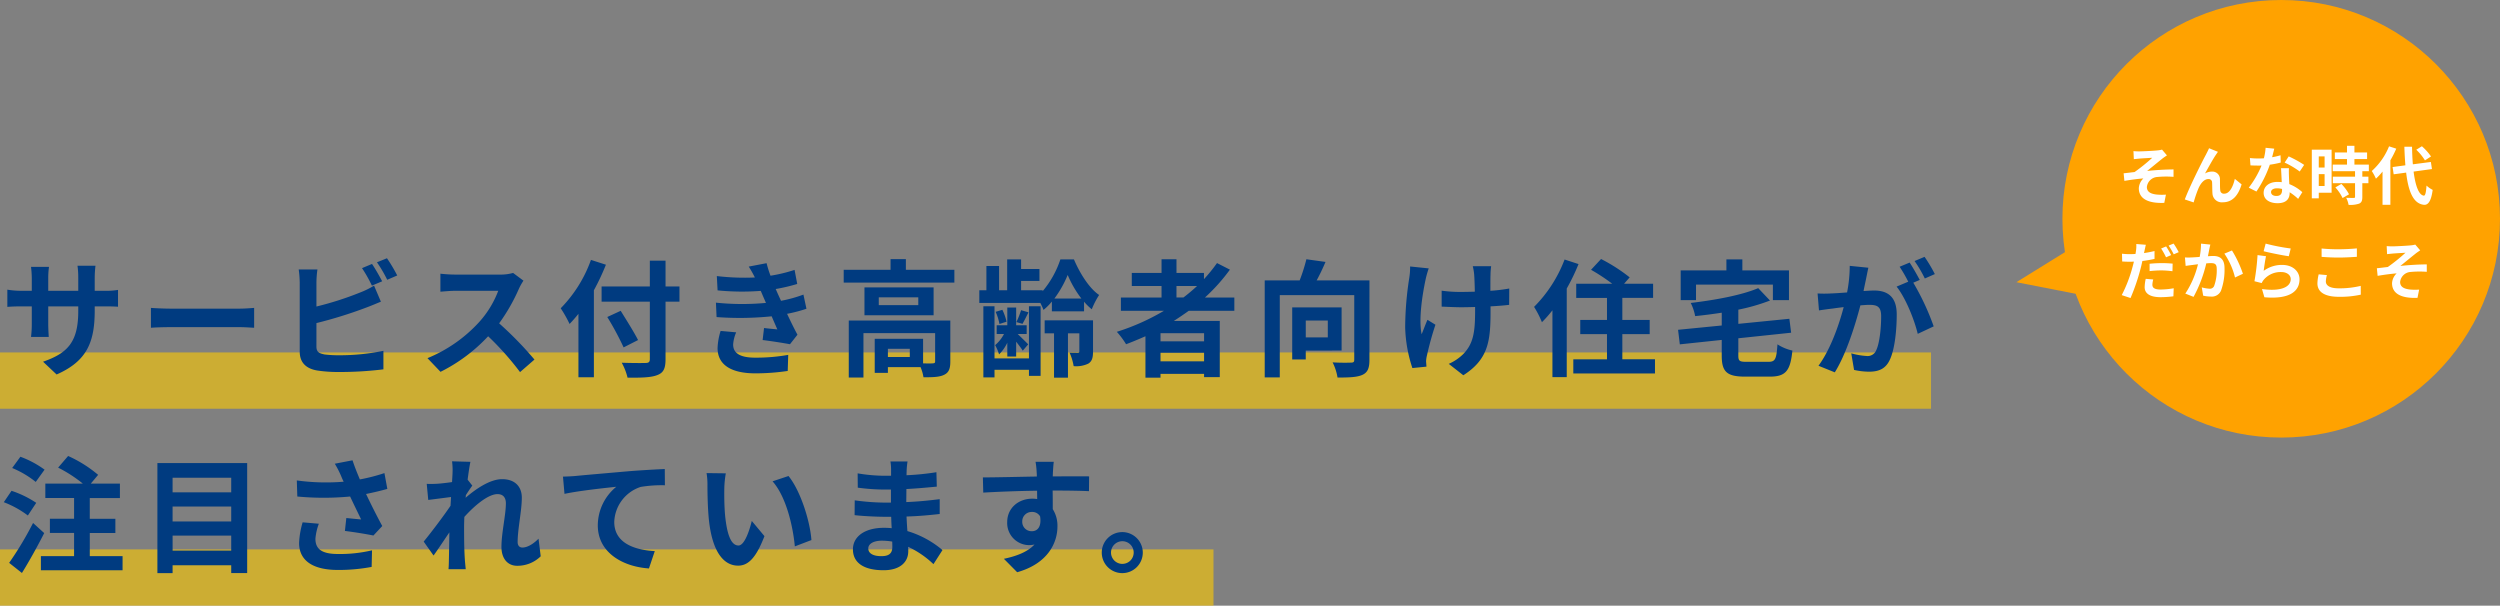<svg xmlns="http://www.w3.org/2000/svg" width="710.761" height="172.202" viewBox="0 0 710.761 172.202">
  <rect x="0" y="0" width="710.761" height="172.202" fill="#808080" stroke="none"/>
  <g id="グループ_3862" data-name="グループ 3862" transform="translate(-602.926 -1753.798)">
    <rect id="長方形_1035" data-name="長方形 1035" width="549" height="16" transform="translate(602.926 1854)" fill="#fc0" opacity="0.6"/>
    <rect id="長方形_1065" data-name="長方形 1065" width="345" height="16" transform="translate(602.926 1910)" fill="#fc0" opacity="0.6"/>
    <path id="パス_14054" data-name="パス 14054" d="M26.928,20.472v-3.78a30.955,30.955,0,0,1,.216-3.348H22.032a23.757,23.757,0,0,1,.216,3.348v3.78H13.716V16.944a22.178,22.178,0,0,1,.216-3.276H8.82a29.243,29.243,0,0,1,.216,3.24v3.564H5.976a23.8,23.8,0,0,1-3.888-.324v4.9c.792-.072,2.088-.144,3.888-.144h3.06v4.9a29.114,29.114,0,0,1-.216,3.78h5.04c-.036-.72-.144-2.2-.144-3.78V24.9h8.532v1.368c0,8.82-3.06,11.952-10.008,14.364l3.852,3.636c8.676-3.816,10.836-9.252,10.836-18.18V24.9h2.664c1.908,0,3.168.036,3.96.108V20.22a21.332,21.332,0,0,1-3.96.252ZM42.912,30.984c1.332-.108,3.744-.18,5.8-.18H68.04c1.512,0,3.348.144,4.212.18V25.332c-.936.072-2.556.216-4.212.216H48.708c-1.872,0-4.5-.108-5.8-.216Zm65.736-13.212c-.684-1.332-1.98-3.6-2.88-4.932l-2.844,1.188A39.883,39.883,0,0,1,105.732,19ZM89.964,29.652a124.261,124.261,0,0,0,14.112-4.392c1.188-.432,2.808-1.116,4.212-1.692L106.344,19a23.281,23.281,0,0,1-3.924,1.944,90.789,90.789,0,0,1-12.456,4v-6.8a27.472,27.472,0,0,1,.288-3.744H84.924a30.29,30.29,0,0,1,.288,3.744v19.62c0,3.1,1.8,4.824,4.932,5.364a39.512,39.512,0,0,0,6.048.432,102.3,102.3,0,0,0,12.816-.756V37.536A60.988,60.988,0,0,1,96.48,38.8,33.669,33.669,0,0,1,92.3,38.58c-1.62-.324-2.34-.72-2.34-2.268Zm17.208-17.28a38.167,38.167,0,0,1,2.916,4.968l2.844-1.224a44.823,44.823,0,0,0-2.916-4.9Zm38.7,3.024a13,13,0,0,1-3.744.468H129.456a40.22,40.22,0,0,1-4.248-.252v5.112c.756-.036,2.736-.252,4.248-.252h12.2a27.894,27.894,0,0,1-5.364,8.82,40.786,40.786,0,0,1-14.76,10.332l3.708,3.888A47.42,47.42,0,0,0,138.78,33.4a82.093,82.093,0,0,1,9.072,10.188l4.1-3.564a101.2,101.2,0,0,0-10.044-10.3,52.929,52.929,0,0,0,5.652-9.9,17.01,17.01,0,0,1,1.26-2.232Zm22.14-3.708a37.685,37.685,0,0,1-8.6,13.752,34.956,34.956,0,0,1,2.52,4.464c.828-.864,1.692-1.836,2.52-2.88V45.06h4.392V20.328a66.125,66.125,0,0,0,3.42-7.272Zm25.164,7.56h-3.96V11.9h-4.464v7.344H171.036v4.32h13.716V39.912c0,.792-.324,1.08-1.224,1.08-.828.036-4,.036-6.768-.072a17.052,17.052,0,0,1,1.656,4.248c3.96.036,6.66-.036,8.424-.72,1.728-.648,2.376-1.764,2.376-4.536V23.568h3.96ZM181.4,34.476c-1.08-2.16-3.312-5.688-4.932-8.316l-3.816,1.764a84.465,84.465,0,0,1,4.644,8.64Zm23.472-2.592a18.509,18.509,0,0,0-.864,4.86c0,4.932,4.1,7.2,10.764,7.2a63.136,63.136,0,0,0,9.18-.684l.144-4.572a51.869,51.869,0,0,1-9.432.792c-4.644,0-6.228-1.512-6.228-3.744a10.559,10.559,0,0,1,.864-3.456ZM228.42,21.552a38.157,38.157,0,0,1-6.372,1.764l-.828-1.8-.684-1.548a51.442,51.442,0,0,0,6.12-1.44l-.756-4a43.194,43.194,0,0,1-6.84,1.656,30.477,30.477,0,0,1-1.116-3.564l-5.076.972a32.063,32.063,0,0,1,1.728,3.06v.036a67.12,67.12,0,0,1-10.8-.4l.216,4.068a70.687,70.687,0,0,0,12.276.144l.864,2.016.612,1.4a72.357,72.357,0,0,1-14.22-.072l.18,4.1a89.566,89.566,0,0,0,15.66-.216L221,31.452c-.972-.108-2.376-.216-3.78-.4l-.4,3.42c2.376.288,5.8.828,7.776,1.188l2.124-2.7c-1.044-1.944-2.052-4.032-2.952-5.94a41.486,41.486,0,0,0,5.508-1.44ZM258.66,39.3h-6.228V36.96h6.228Zm11.52-10.368H241.308v16.2h4.176V32.5H265.86v8.028c0,.432-.144.54-.684.576-.4.036-1.512.036-2.736,0V34.116H248.688V43.8h3.744V42.18h9.288a12.143,12.143,0,0,1,.828,2.88c2.592,0,4.5-.036,5.832-.684,1.4-.648,1.8-1.8,1.8-3.78Zm-9.108-4.392H249.84v-2.2h11.232Zm-15.3-5.04v7.92h19.656V19.5Zm11.772-5V11.472h-4.356V14.5h-13.32v3.636h31.464V14.5Zm34.992,25.2h-9.792V24.864h-3.168V45.1h3.168v-2.16h9.792v1.728h3.312v-19.8h-3.312Zm-6.156-.54h2.52V34.944c.72.936,1.512,1.944,1.872,2.556l1.548-1.8c-.468-.5-2.052-2.052-2.988-2.952h2.556V30.264H288.9v-5.04h-2.52v5.04h-3.024v2.484h2.088a10.417,10.417,0,0,1-2.52,3.168,14.056,14.056,0,0,1,1.116,2.628,11.286,11.286,0,0,0,2.34-3.312Zm-.216-9.9a14.7,14.7,0,0,0-1.188-3.384l-1.908.576a15.078,15.078,0,0,1,1.08,3.456Zm4.14-3.276a26.349,26.349,0,0,1-1.332,3.384l1.728.5c.5-.864,1.08-2.016,1.692-3.276Zm9.468-3.312a31.009,31.009,0,0,0,3.78-6.7,30.044,30.044,0,0,0,3.888,6.7Zm-.72,3.636H308.2V23.568a15.5,15.5,0,0,0,2.2,2.16,22.73,22.73,0,0,1,2.088-4.068c-2.844-1.908-5.508-6.228-7.164-10.116h-3.852a27.529,27.529,0,0,1-5.04,9.036v-.252H290.3V17.664h5.22V14.28H290.3V11.544h-3.96v8.784h-2.3V13.416h-3.6v6.912h-2.016v3.6h17.352a18.21,18.21,0,0,1,.9,1.98,16.456,16.456,0,0,0,2.376-2.376Zm11.7,2.556H297v3.708h2.664v12.6h3.96v-12.6h3.24V37.68c0,.288-.108.432-.432.432s-1.368,0-2.34-.036a15.578,15.578,0,0,1,1.152,3.816,7.924,7.924,0,0,0,4.176-.72c1.08-.684,1.332-1.728,1.332-3.42ZM334.476,19.1h5.868a49.158,49.158,0,0,1-3.888,3.276h-1.98Zm7.848,15.732H329.94v-2.3h12.384ZM329.94,40.524V38.076h12.384v2.448ZM350.928,26.16V22.38h-8.352a52.657,52.657,0,0,0,7.092-7.92L346,12.588a43.846,43.846,0,0,1-3.708,4.572V15.4h-7.812V11.508h-4.248V15.4h-8.46V19.1h8.46V22.38H318.672v3.78h12.24a64.078,64.078,0,0,1-13.392,5.976,23.587,23.587,0,0,1,2.628,3.528c1.836-.684,3.708-1.476,5.508-2.268V45.168h4.284v-1.08h12.384v.936h4.464V29.04H333.72c1.476-.936,2.844-1.872,4.248-2.88ZM377.5,28.932V33.72h-6.264V28.932Zm3.924,8.532V25.188H367.38v14.8h3.852v-2.52Zm7.92-19.944H374.328c.864-1.584,1.764-3.456,2.52-5.256l-5.436-.756A50.009,50.009,0,0,1,369.5,17.52h-9.936V45.1h4.284V21.7H385.02v18.36c0,.648-.216.828-.9.828-.72.036-3.132.072-5.256-.072a14.8,14.8,0,0,1,1.4,4.32c3.24,0,5.544-.072,7.056-.756s2.016-1.908,2.016-4.248ZM400.9,13.56a18.679,18.679,0,0,1-.216,3.1,93.232,93.232,0,0,0-1.188,14.22,39.743,39.743,0,0,0,2.052,11.556l4-.4c-.036-.5-.072-1.116-.108-1.476a8.335,8.335,0,0,1,.252-1.728A89.459,89.459,0,0,1,408.1,30.12l-2.268-1.4c-.576,1.3-1.188,3.024-1.656,4.1-.936-4.428.324-11.88,1.188-15.84a27.564,27.564,0,0,1,.828-2.88Zm28.188,6.264a46.64,46.64,0,0,1-5.364.648c0-1.944,0-3.78.036-4.572a18.121,18.121,0,0,1,.18-2.412h-5.22a15.817,15.817,0,0,1,.4,2.448c.072.972.144,2.808.18,4.788-1.368.036-2.736.072-4.032.072a37.441,37.441,0,0,1-5.4-.36v4.536c1.764.072,3.96.18,5.508.18,1.3,0,2.664-.036,4-.072v1.3c0,6.012-.576,9.18-3.312,12.024a13.858,13.858,0,0,1-4.176,2.844l4.14,3.24c7.092-4.536,7.74-9.684,7.74-18.108V24.9c2.016-.108,3.852-.252,5.292-.432Zm15.732-8.244a38.3,38.3,0,0,1-8.676,13.464,27.733,27.733,0,0,1,2.232,4.356,35.069,35.069,0,0,0,2.988-3.384V45.024h4.068v-25.2a58.385,58.385,0,0,0,3.348-6.948Zm16.416,28.368V32.784h7.776V28.752h-7.776V22.488h8.748V18.456h-8.244l1.584-1.8a48.054,48.054,0,0,0-8.136-5.22L452.34,14.5a54.09,54.09,0,0,1,6.012,3.96H448.128v4.032h8.748v6.264h-7.6v4.032h7.6v7.164H447.3V43.98h23.22V39.948Zm20.952-21.24h21.852v4.428h4.572v-8.46H495.36V11.544h-4.536v3.132h-13v8.46h4.356Zm14.472,21.96c-2.124,0-2.448-.216-2.448-1.836v-4.86l15.012-1.584-.5-3.96-14.508,1.44V25.836a55.666,55.666,0,0,0,9-2.592l-3.348-3.528c-4.608,1.98-12.168,3.384-19.188,4.212a13.916,13.916,0,0,1,1.26,3.744c2.448-.252,5-.576,7.56-.972v3.636l-12.42,1.224.5,4.14,11.916-1.26V38.9c0,4.608,1.44,5.976,6.7,5.976h6.948c4.536,0,5.868-1.62,6.444-7.416a12.773,12.773,0,0,1-4.248-1.764c-.288,4.212-.612,4.968-2.556,4.968ZM550.08,15.72a42.6,42.6,0,0,0-2.916-4.9l-2.844,1.188a35.917,35.917,0,0,1,2.916,4.968Zm-24.192-2.34a39.467,39.467,0,0,1-.756,7.56c-1.8.144-3.492.252-4.608.288a33.1,33.1,0,0,1-3.78,0l.4,4.824c1.116-.18,2.952-.432,3.96-.54.684-.108,1.8-.252,3.06-.4C522.9,29.976,520.452,37.1,517,41.784l4.644,1.872c3.276-5.256,5.868-13.644,7.272-19.044,1.008-.072,1.872-.144,2.448-.144,2.232,0,3.456.4,3.456,3.24,0,3.528-.468,7.776-1.44,9.756a2.621,2.621,0,0,1-2.664,1.548,20.8,20.8,0,0,1-4.392-.756l.792,4.716a20.184,20.184,0,0,0,4.248.5c2.736,0,4.68-.792,5.868-3.276,1.512-3.1,2.016-8.784,2.016-13,0-5.112-2.664-6.8-6.444-6.8-.72,0-1.8.072-2.988.144.252-1.3.54-2.592.756-3.672.18-.9.4-2.016.612-2.952Zm19.908,4c-.72-1.332-1.98-3.6-2.88-4.932l-2.844,1.188a39.807,39.807,0,0,1,2.448,4.248l-3.312,1.4c2.556,3.168,5.076,9.468,6.012,13.428l4.536-2.124a70.837,70.837,0,0,0-5.8-12.42ZM12.672,71.324A28.106,28.106,0,0,0,5.8,67.652l-2.34,3.2a27.182,27.182,0,0,1,6.7,3.96ZM10.3,80.756a28.973,28.973,0,0,0-7.02-3.42l-2.2,3.24a27.676,27.676,0,0,1,6.84,3.78ZM9.4,86.48a95.893,95.893,0,0,1-6.8,11.34l3.636,2.88c2.16-3.492,4.428-7.6,6.336-11.34Zm16.128,9.432V89.324H32.8V85.292H25.524v-5.9h8.568v-4.1h-8.28L27.9,72.8a36.079,36.079,0,0,0-8.532-5.364l-2.844,3.312a38.516,38.516,0,0,1,7.02,4.536H12.888v4.1H21.06v5.9H14.184v4.032H21.06v6.588H11.628v4.032h23.22V95.912Zm23.544-1.584V90.08H65.736v4.248ZM65.736,81.8v4.248H49.068V81.8Zm0-8.172v4.14H49.068v-4.14ZM44.748,69.452v31.284h4.32V98.5H65.736v2.232h4.536V69.452ZM86.04,86.3a24.164,24.164,0,0,0-1.008,5.868c0,4.968,3.852,7.668,11.016,7.668a49.962,49.962,0,0,0,9.612-.864l.108-4.716a39.418,39.418,0,0,1-9.72,1.044c-5.04,0-6.372-1.764-6.372-4.356a16,16,0,0,1,.972-4.248Zm23.256-14a52.152,52.152,0,0,1-6.984,1.8c-.792-1.872-1.476-3.564-2.088-5.436l-5.04.972a27.674,27.674,0,0,1,1.764,3.42c.216.54.468,1.116.756,1.692a60.74,60.74,0,0,1-13.32-.36l.144,4.572a80.1,80.1,0,0,0,15.012,0c1.044,2.232,2.268,4.716,3.132,6.516-1.08-.072-3.024-.288-4.212-.4l-.4,3.672c2.628.324,6.156.9,8.1,1.3l2.52-2.7c-1.548-2.844-3.24-6.228-4.608-9.108,2.16-.432,4.248-.936,6.048-1.44Zm43.812,18.648c-1.584,1.62-3.276,2.52-4.572,2.52-.9,0-1.368-.612-1.368-1.548,0-3.708,1.188-8.928,1.188-12.636,0-2.988-1.8-5.256-5.616-5.256-3.456,0-7.56,2.844-10.368,5.292a5.371,5.371,0,0,0,.072-.756c.612-.936,1.368-2.088,1.836-2.7l-1.332-1.692c.288-2.232.576-4.068.792-5.076l-5.22-.144a19.014,19.014,0,0,1,.144,3.168c0,.4-.072,1.4-.144,2.736-1.512.216-3.06.4-4.1.468a30.322,30.322,0,0,1-3.1.036l.432,4.572c2.016-.252,4.752-.612,6.48-.828l-.144,2.484c-2.016,2.988-5.616,7.74-7.632,10.188l2.808,3.96c1.224-1.692,2.952-4.32,4.5-6.588-.072,3.024-.072,5.076-.144,7.848,0,.576-.036,1.872-.108,2.628h4.9c-.072-.792-.216-2.088-.252-2.736-.216-3.348-.216-6.336-.216-9.252,0-.9.036-1.872.072-2.88,2.88-3.2,6.768-6.48,9.432-6.48,1.476,0,2.376.864,2.376,2.628,0,3.24-1.26,8.46-1.26,12.348,0,3.42,1.8,5.4,4.464,5.4a9.438,9.438,0,0,0,6.7-2.7Zm6.948-17.64.432,4.9c4.14-.9,11.664-1.692,14.724-2.016a14.249,14.249,0,0,0-5.256,10.98c0,7.7,7.056,11.736,14.544,12.24l1.656-4.932c-6.012-.324-11.52-2.412-11.52-8.28a10.87,10.87,0,0,1,7.524-9.972,36.815,36.815,0,0,1,6.876-.468L189,71.144c-2.484.108-6.408.324-10.08.612-6.516.576-12.42,1.08-15.372,1.368C162.828,73.2,161.46,73.268,160.056,73.3Zm46.3-.936L200.88,72.3a20.662,20.662,0,0,1,.252,3.6c0,2.2.072,6.336.4,9.612,1.008,9.576,4.428,13.1,8.316,13.1,2.88,0,5.112-2.2,7.488-8.388l-3.6-4.32c-.684,2.808-2.088,6.984-3.78,6.984-2.232,0-3.312-3.492-3.816-8.64-.216-2.556-.252-5.256-.216-7.56A28.25,28.25,0,0,1,206.352,72.368Zm17.82.756-4.536,1.512c3.888,4.392,5.8,12.78,6.336,18.5l4.716-1.8C230.292,85.868,227.556,77.264,224.172,73.124Zm29.52,20.16c0,2.052-1.224,2.628-3.132,2.628-2.448,0-3.708-.864-3.708-2.2,0-1.224,1.368-2.2,3.888-2.2a19.1,19.1,0,0,1,2.916.252C253.692,92.384,253.692,92.888,253.692,93.284Zm14.256.9a27.575,27.575,0,0,0-9.972-5.4c-.108-1.368-.18-2.808-.252-4.14,3.456-.108,6.228-.36,9.432-.72V79.712c-2.916.36-5.9.684-9.5.828l.036-3.708c3.42-.18,6.3-.468,8.64-.684l-.108-4.1a74.7,74.7,0,0,1-8.5.864l.036-1.4a23.831,23.831,0,0,1,.252-2.52h-4.86a14.27,14.27,0,0,1,.18,2.448v1.62h-1.764a47.192,47.192,0,0,1-7.74-.684l.036,4.068a59.368,59.368,0,0,0,7.74.54H253.3v3.708H251.6a64.671,64.671,0,0,1-8.6-.648l-.036,4.212c2.376.288,6.48.468,8.568.468h1.836c.036,1.044.072,2.16.144,3.24a21.881,21.881,0,0,0-2.2-.108c-5.508,0-8.82,2.52-8.82,6.12,0,3.78,3.024,5.94,8.712,5.94,4.716,0,7.02-2.34,7.02-5.4,0-.36,0-.792-.036-1.26a27,27,0,0,1,7.2,4.932Zm22.68-8.028a2.661,2.661,0,0,1,2.736-2.808,2.542,2.542,0,0,1,2.34,1.26c.468,3.1-.864,4.212-2.34,4.212A2.649,2.649,0,0,1,290.628,86.156Zm19.008-12.924c-1.872-.036-6.732,0-10.332,0,0-.432.036-.792.036-1.08.036-.576.144-2.484.252-3.06h-5.184a24.118,24.118,0,0,1,.324,3.1,9.135,9.135,0,0,1,.036,1.08c-4.788.072-11.268.252-15.336.252l.108,4.32c4.392-.252,9.9-.468,15.3-.54l.036,2.376a8.552,8.552,0,0,0-1.4-.108c-3.888,0-7.128,2.628-7.128,6.66A6.28,6.28,0,0,0,292.5,92.78a7.7,7.7,0,0,0,1.62-.18c-1.98,2.124-5.112,3.312-8.712,4.068l3.78,3.816c8.712-2.448,11.448-8.352,11.448-13a8.791,8.791,0,0,0-1.332-4.932c0-1.548,0-3.492-.036-5.292,4.824,0,8.172.072,10.332.18Zm9.432,15.84A5.832,5.832,0,1,0,324.9,94.9,5.846,5.846,0,0,0,319.068,89.072Zm0,9.036a3.222,3.222,0,1,1,3.24-3.2A3.211,3.211,0,0,1,319.068,98.108Z" transform="translate(602.926 1816)" fill="#003b80"/>
    <g id="グループ_2912" data-name="グループ 2912" transform="translate(-3.388 -265)">
      <g id="グループ_2911" data-name="グループ 2911" transform="translate(1177.996 2018.798)">
        <ellipse id="楕円形_1" data-name="楕円形 1" cx="62.202" cy="62.202" rx="62.202" ry="62.202" transform="translate(14.674)" fill="#ffa200"/>
        <path id="パス_9349" data-name="パス 9349" d="M9.154,22.942,18,0H0Z" transform="matrix(0.174, 0.985, -0.985, 0.174, 22.593, 67.223)" fill="#ffa200"/>
      </g>
      <path id="パス_14055" data-name="パス 14055" d="M4.464-13.734l.108,2.286c.558-.054,1.152-.126,1.6-.162.72-.072,2.916-.18,3.636-.234a50.5,50.5,0,0,1-5.022,4.05c-.918.108-2.16.27-3.114.36l.216,2.16c1.782-.306,3.78-.576,5.4-.7a4.168,4.168,0,0,0-1.3,2.808C5.994-.2,8.658,1.17,13.23.972l.468-2.34A15.522,15.522,0,0,1,10.98-1.4c-1.6-.2-2.7-.738-2.7-2.142A3.2,3.2,0,0,1,11.286-6.39a26.88,26.88,0,0,1,4.572-.036V-8.532c-2.178,0-5.112.18-7.506.432,1.206-.954,2.97-2.43,4.248-3.438.36-.306,1.026-.738,1.386-.99l-1.4-1.638a6.991,6.991,0,0,1-1.242.216c-1.08.126-4.428.288-5.184.288C5.544-13.662,5.022-13.68,4.464-13.734Zm24.03.2-2.538-1.026c-.324.756-.648,1.332-.882,1.818-.936,1.692-4.7,9.18-6.012,12.744l2.52.846a34.4,34.4,0,0,1,1.35-3.96c.63-1.458,1.62-2.682,2.844-2.682a.959.959,0,0,1,1.044.99c.054.72.036,2.178.108,3.132A2.649,2.649,0,0,0,29.88.81c2.754,0,4.41-2.016,5.328-5.094L33.282-5.85c-.5,2.214-1.476,4.212-3.006,4.212a1.006,1.006,0,0,1-1.134-.972c-.108-.738-.054-2.178-.09-2.97a2.152,2.152,0,0,0-2.214-2.34,4.057,4.057,0,0,0-2.034.54c.882-1.566,2.232-4.05,3.114-5.328C28.116-13,28.314-13.32,28.494-13.536Zm24.5,3.708A32.074,32.074,0,0,0,48.6-12.24l-1.152,1.764a23.766,23.766,0,0,1,4.284,2.538Zm-6.714-2.736a18.828,18.828,0,0,1-2.394.558c.252-.954.468-1.854.612-2.43l-2.466-.252a15.177,15.177,0,0,1-.486,2.988c-.54.036-1.08.054-1.6.054a22.658,22.658,0,0,1-2.376-.126l.162,2.088c.774.036,1.494.054,2.232.054.306,0,.612,0,.918-.018a27.2,27.2,0,0,1-3.636,6.3l2.178,1.1a32.9,32.9,0,0,0,3.816-7.632,26.122,26.122,0,0,0,3.1-.612Zm.432,9.918c0,.954-.4,1.656-1.6,1.656-.972,0-1.53-.45-1.53-1.116,0-.63.666-1.062,1.692-1.062a6.309,6.309,0,0,1,1.44.18Zm-.288-6.246c.054,1.08.144,2.646.2,3.978-.378-.036-.792-.072-1.206-.072-2.484,0-3.942,1.35-3.942,3.1,0,1.962,1.746,2.952,3.96,2.952,2.538,0,3.438-1.3,3.438-2.952v-.162a15.869,15.869,0,0,1,2.412,1.89L52.47-2.07a11.875,11.875,0,0,0-3.69-2.286c-.054-.882-.09-1.746-.108-2.25-.018-.792-.054-1.53,0-2.286ZM58.806-12.24v3.168H57.15V-12.24ZM57.15-3.816V-7.2h1.656v3.384ZM60.8-14.148H55.17V-.324h1.98V-1.908H60.8ZM61.866-3.42A12.663,12.663,0,0,1,63.918-.4l1.836-1.062A12.42,12.42,0,0,0,63.576-4.41Zm9.522-4.608V-9.9h-4.1v-1.584h3.6v-1.872h-3.6v-1.89H65.178v1.89H61.722v1.872h3.456V-9.9H61.11v1.872h6.354V-6.48H61.146v1.854h6.318v3.87c0,.252-.09.324-.378.324-.27,0-1.278,0-2.142-.036a7.219,7.219,0,0,1,.684,2.016,7.969,7.969,0,0,0,3.006-.36c.7-.324.9-.864.9-1.89V-4.626h1.728V-6.48H69.534V-8.028Zm17.676-4.194a16.259,16.259,0,0,0-2.592-2.9l-1.6.99a15.315,15.315,0,0,1,2.466,3.024ZM77.13-15.1a18.814,18.814,0,0,1-4.914,7.02A13.748,13.748,0,0,1,73.4-5.9,16.961,16.961,0,0,0,75.276-7.92V1.53h2.232V-11.124a28.6,28.6,0,0,0,1.674-3.312Zm12.2,6.462-.306-2.016L83.9-9.99c-.126-1.53-.2-3.222-.234-4.986H81.486c.054,1.89.162,3.654.288,5.274l-3.636.486.306,2.07,3.546-.486c.648,5.49,2.07,8.874,5.112,9.162,1.008.054,1.98-.774,2.43-4.248a7.365,7.365,0,0,1-1.746-1.224c-.144,2-.36,2.9-.774,2.862-1.44-.18-2.394-2.844-2.9-6.84ZM15.174,15.822a24.76,24.76,0,0,0-1.422-2.466l-1.422.594a20.154,20.154,0,0,1,1.4,2.5Zm-6.12,4.554a29.719,29.719,0,0,1,3.438-.2,25.538,25.538,0,0,1,3.06.234l.054-2.16a30.862,30.862,0,0,0-3.132-.144,33.581,33.581,0,0,0-3.42.18Zm1.4-5.706c-.972.234-1.98.432-2.988.576l.144-.666c.09-.4.252-1.188.378-1.692l-2.718-.216A9.391,9.391,0,0,1,5.2,14.49c-.036.27-.09.63-.162,1.008-.54.036-1.062.054-1.584.054a17.267,17.267,0,0,1-2.25-.126L1.26,17.64c.63.036,1.3.072,2.16.072.36,0,.756-.018,1.17-.036-.108.5-.252,1.008-.378,1.494A39.712,39.712,0,0,1,1.134,27.2l2.5.828a58.262,58.262,0,0,0,2.826-8.244c.2-.738.378-1.53.54-2.286a32.085,32.085,0,0,0,3.456-.594Zm-2.5,7.9a11.879,11.879,0,0,0-.306,2.376c0,1.8,1.53,2.844,4.536,2.844a28.524,28.524,0,0,0,3.636-.252l.09-2.286a22.454,22.454,0,0,1-3.708.36c-1.908,0-2.358-.594-2.358-1.368a6.311,6.311,0,0,1,.252-1.494Zm6.5-9.45a19.084,19.084,0,0,1,1.458,2.484l1.422-.612a21.3,21.3,0,0,0-1.458-2.448Zm9.216-.558a19.735,19.735,0,0,1-.378,3.78c-.9.072-1.746.126-2.3.144a16.55,16.55,0,0,1-1.89,0l.2,2.412c.558-.09,1.476-.216,1.98-.27.342-.054.9-.126,1.53-.2a26.5,26.5,0,0,1-3.6,8.334l2.34.936a37.859,37.859,0,0,0,3.618-9.522c.5-.036.936-.072,1.224-.072,1.134,0,1.746.2,1.746,1.62a13.184,13.184,0,0,1-.738,4.878,1.3,1.3,0,0,1-1.332.774A10.257,10.257,0,0,1,23.886,25l.4,2.358a9.951,9.951,0,0,0,2.124.252,2.863,2.863,0,0,0,2.934-1.638,17.425,17.425,0,0,0,1.008-6.5c0-2.556-1.332-3.4-3.222-3.4-.36,0-.9.036-1.494.072.126-.648.27-1.3.36-1.836.09-.45.216-1.008.324-1.476Zm6.642,2.844a20.587,20.587,0,0,1,3.024,6.786l2.25-1.062a32.128,32.128,0,0,0-3.114-6.624Zm11.16-.684c1.386.36,5.364,1.188,7.164,1.422l.54-2.2a56.433,56.433,0,0,1-7.128-1.386Zm.684,1.422-2.412-.324a64.9,64.9,0,0,1-.882,7.434l2.07.522a3.863,3.863,0,0,1,.666-1.044,6.249,6.249,0,0,1,4.914-2.088c1.566,0,2.664.846,2.664,2,0,2.268-2.826,3.582-8.172,2.826l.684,2.34c7.416.648,9.99-1.854,9.99-5.112,0-2.16-1.818-4.086-4.95-4.086A8.74,8.74,0,0,0,41.49,20.3C41.616,19.278,41.922,17.136,42.156,16.146Zm15.8.18c1.458.108,3.006.2,4.878.2,1.692,0,3.906-.126,5.148-.216V13.914c-1.368.144-3.4.252-5.166.252a46.718,46.718,0,0,1-4.86-.216Zm-.828,4.968a11.465,11.465,0,0,0-.36,2.574c0,2.448,2.052,3.816,6.138,3.816a27.216,27.216,0,0,0,6.192-.612l-.018-2.5a25.277,25.277,0,0,1-6.264.7c-2.574,0-3.654-.828-3.654-1.962a7.4,7.4,0,0,1,.306-1.8Zm19.332-8.028.108,2.286c.558-.054,1.152-.126,1.6-.162.72-.072,2.916-.18,3.636-.234a50.5,50.5,0,0,1-5.022,4.05c-.918.108-2.16.27-3.114.36l.216,2.16c1.782-.306,3.78-.576,5.4-.7a4.168,4.168,0,0,0-1.3,2.808c0,2.97,2.664,4.338,7.236,4.14l.468-2.34A15.522,15.522,0,0,1,82.98,25.6c-1.6-.2-2.7-.738-2.7-2.142a3.2,3.2,0,0,1,3.006-2.844,26.88,26.88,0,0,1,4.572-.036V18.468c-2.178,0-5.112.18-7.506.432,1.206-.954,2.97-2.43,4.248-3.438.36-.306,1.026-.738,1.386-.99l-1.4-1.638a6.991,6.991,0,0,1-1.242.216c-1.08.126-4.428.288-5.184.288C77.544,13.338,77.022,13.32,76.464,13.266Z" transform="translate(1208.4 2075.5)" fill="#fff"/>
    </g>
  </g>
</svg>
